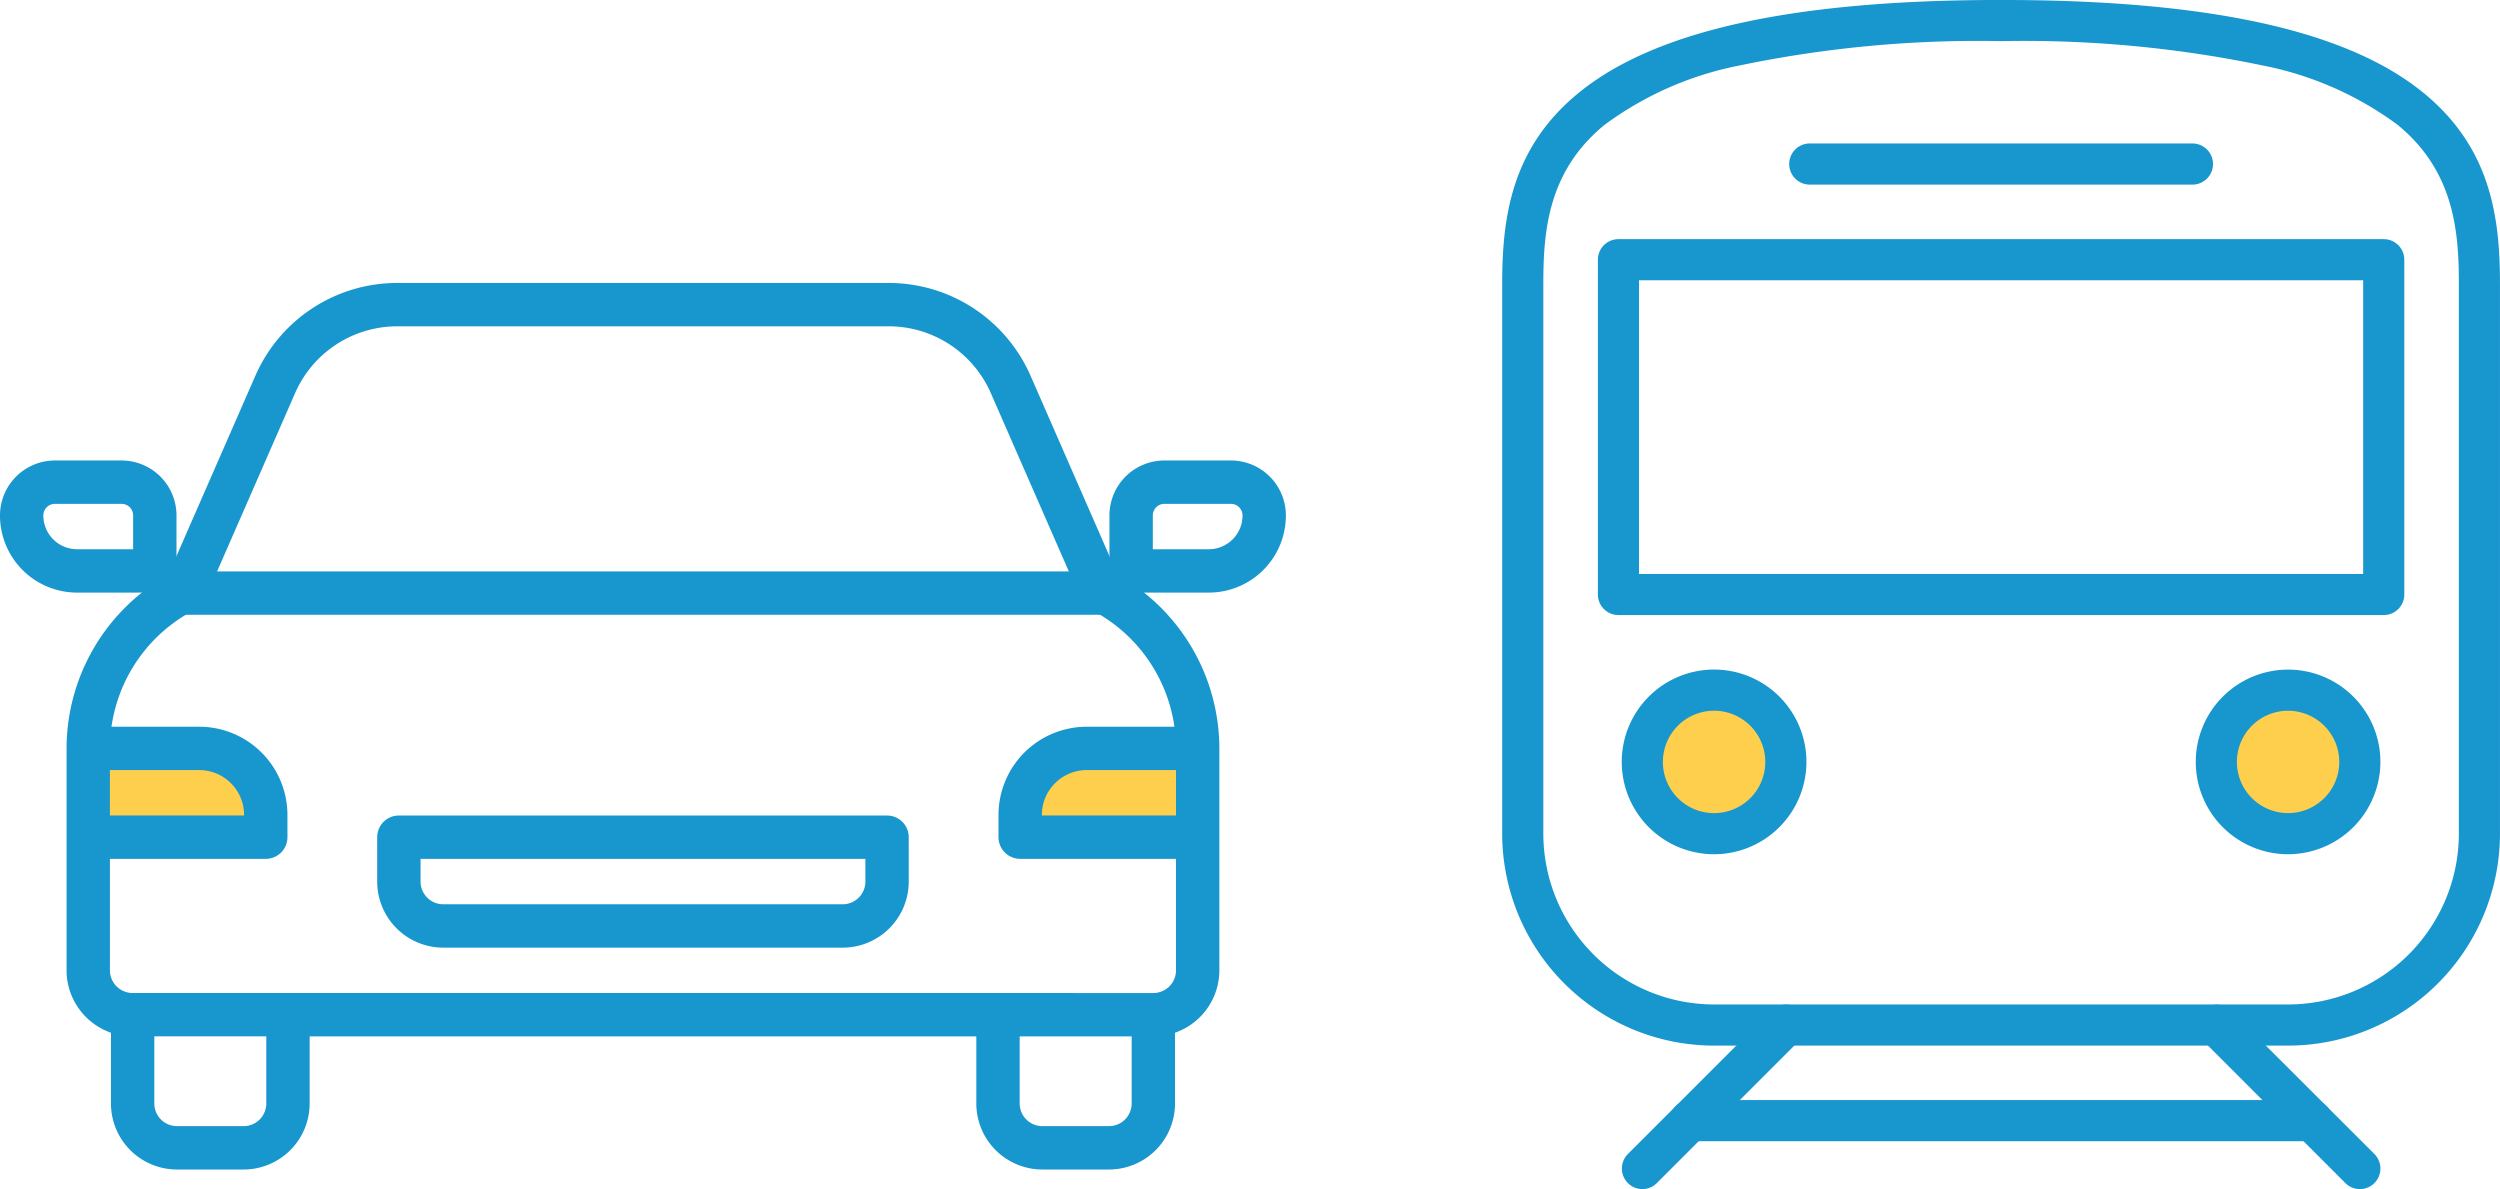 <svg xmlns="http://www.w3.org/2000/svg" width="103.803" height="49.374" viewBox="0 0 103.803 49.374">
  <g id="Group_76521" data-name="Group 76521" transform="translate(-789.649 -3382.341)">
    <g id="Group_76520" data-name="Group 76520">
      <g id="Group_75280" data-name="Group 75280" transform="translate(76.549 1239)">
        <circle id="Ellipse_2559" data-name="Ellipse 2559" cx="3" cy="3" r="3" transform="translate(781.345 2172)" fill="#fecf4d"/>
        <circle id="Ellipse_2560" data-name="Ellipse 2560" cx="3" cy="3" r="3" transform="translate(805.345 2172)" fill="#fecf4d"/>
        <g id="Group_75172" data-name="Group 75172" transform="translate(42.345 -22)">
          <path id="パス_381717" data-name="パス 381717" d="M32.632,60.361H8.8a8.808,8.808,0,0,1-8.8-8.8V28.723c0-2.764.384-5.636,3.168-7.915,3.176-2.6,8.915-3.863,17.547-3.863s14.371,1.263,17.546,3.863c2.784,2.279,3.168,5.151,3.168,7.915v22.84A8.808,8.808,0,0,1,32.632,60.361ZM20.715,18.654A48.576,48.576,0,0,0,9.849,19.666a13.9,13.9,0,0,0-5.6,2.465C1.9,24.05,1.708,26.54,1.708,28.723v22.84A7.1,7.1,0,0,0,8.8,58.653H32.632a7.1,7.1,0,0,0,7.09-7.09V28.723c0-2.183-.2-4.674-2.542-6.593a13.9,13.9,0,0,0-5.6-2.465A48.571,48.571,0,0,0,20.715,18.654Z" transform="translate(733.128 2148.395)" fill="#1896ce"/>
          <path id="パス_381718" data-name="パス 381718" d="M8.1,48.529A3.834,3.834,0,1,1,11.937,44.7,3.838,3.838,0,0,1,8.1,48.529Zm0-5.959A2.126,2.126,0,1,0,10.229,44.7,2.128,2.128,0,0,0,8.1,42.57Z" transform="translate(733.823 2152.281)" fill="#1896ce"/>
          <path id="パス_381719" data-name="パス 381719" d="M28.6,48.529A3.833,3.833,0,1,1,32.437,44.7,3.839,3.839,0,0,1,28.6,48.529Zm0-5.958A2.125,2.125,0,1,0,30.729,44.7,2.128,2.128,0,0,0,28.6,42.571Z" transform="translate(737.155 2152.281)" fill="#1896ce"/>
          <path id="線_135" data-name="線 135" d="M0,6.812a.851.851,0,0,1-.6-.25.854.854,0,0,1,0-1.208L5.354-.6a.854.854,0,0,1,1.208,0A.854.854,0,0,1,6.562.6L.6,6.562A.851.851,0,0,1,0,6.812Z" transform="translate(738.948 2207.902)" fill="#1896ce"/>
          <path id="線_136" data-name="線 136" d="M5.958,6.812a.851.851,0,0,1-.6-.25L-.6.6A.854.854,0,0,1-.6-.6.854.854,0,0,1,.6-.6L6.562,5.354a.854.854,0,0,1-.6,1.458Z" transform="translate(762.78 2207.902)" fill="#1896ce"/>
          <path id="長方形_15263" data-name="長方形 15263" d="M0-.854H31.776A.854.854,0,0,1,32.63,0V13.9a.854.854,0,0,1-.854.854H0A.854.854,0,0,1-.854,13.9V0A.854.854,0,0,1,0-.854ZM30.922.854H.854V13.048H30.922Z" transform="translate(737.955 2176.125)" fill="#1896ce"/>
          <path id="線_137" data-name="線 137" d="M15.889.854H0A.854.854,0,0,1-.854,0,.854.854,0,0,1,0-.854H15.889A.854.854,0,0,1,16.743,0,.854.854,0,0,1,15.889.854Z" transform="translate(745.899 2172.152)" fill="#1896ce"/>
          <path id="線_138" data-name="線 138" d="M25.818.854H0A.854.854,0,0,1-.854,0,.854.854,0,0,1,0-.854H25.818A.854.854,0,0,1,26.672,0,.854.854,0,0,1,25.818.854Z" transform="translate(740.934 2211.871)" fill="#1896ce"/>
        </g>
      </g>
      <g id="Group_75196" data-name="Group 75196" transform="translate(590.549 3024.99)">
        <path id="Path_381860" data-name="Path 381860" d="M420,530v3.685a1.843,1.843,0,0,0,1.843,1.843h2.764a1.843,1.843,0,0,0,1.843-1.843V530" transform="translate(-179.462 -130.518)" fill="none" stroke="#1896ce" stroke-miterlimit="10" stroke-width="1.8"/>
        <path id="Path_381861" data-name="Path 381861" d="M225,530v3.685a1.843,1.843,0,0,0,1.843,1.843h2.764a1.843,1.843,0,0,0,1.843-1.843V530" transform="translate(-20.393 -130.518)" fill="none" stroke="#1896ce" stroke-miterlimit="10" stroke-width="1.8"/>
        <path id="Path_381863" data-name="Path 381863" d="M205.528,413.685H202.3a2.3,2.3,0,0,1-2.3-2.3h0A1.382,1.382,0,0,1,201.382,410h2.764a1.382,1.382,0,0,1,1.382,1.382Z" transform="translate(0 -32.629)" fill="none" stroke="#1896ce" stroke-miterlimit="10" stroke-width="1.8"/>
        <path id="Path_381864" data-name="Path 381864" d="M450,413.685h3.225a2.3,2.3,0,0,0,2.3-2.3h0A1.382,1.382,0,0,0,454.146,410h-2.764A1.382,1.382,0,0,0,450,411.382Z" transform="translate(-203.934 -32.629)" fill="none" stroke="#1896ce" stroke-miterlimit="10" stroke-width="1.8"/>
        <line id="Line_117" data-name="Line 117" x2="38.444" transform="translate(206.574 381.977)" fill="none" stroke="#1896ce" stroke-miterlimit="10" stroke-width="1.8"/>
        <path id="Path_381865" data-name="Path 381865" d="M305.269,490H285v1.843a1.843,1.843,0,0,0,1.843,1.843h16.584a1.843,1.843,0,0,0,1.843-1.843Z" transform="translate(-69.338 -97.888)" fill="none" stroke="#1896ce" stroke-linejoin="round" stroke-width="1.8"/>
        <path id="Path_381866" data-name="Path 381866" d="M215,473.685h7.371v-.921A2.764,2.764,0,0,0,219.607,470H215" transform="translate(-12.236 -81.574)" fill="#fecf4d" stroke="#1896ce" stroke-linejoin="round" stroke-width="1.8"/>
        <path id="Path_381867" data-name="Path 381867" d="M432.371,473.685H425v-.921A2.764,2.764,0,0,1,427.764,470h4.607" transform="translate(-183.541 -81.574)" fill="#fecf4d" stroke="#1896ce" stroke-linejoin="round" stroke-width="1.8"/>
        <path id="Path_381862" data-name="Path 381862" d="M216.843,399.482A1.843,1.843,0,0,1,215,397.64v-9.2a7.386,7.386,0,0,1,3.759-6.434l.268-.151,3.737-8.542A5.528,5.528,0,0,1,227.828,370h20.409a5.528,5.528,0,0,1,5.064,3.313l3.737,8.542.268.151a7.386,7.386,0,0,1,3.759,6.434v9.2a1.843,1.843,0,0,1-1.843,1.843Z" transform="translate(-12.236)" fill="none" stroke="#1896ce" stroke-miterlimit="10" stroke-width="1.8"/>
      </g>
    </g>
  </g>
</svg>
